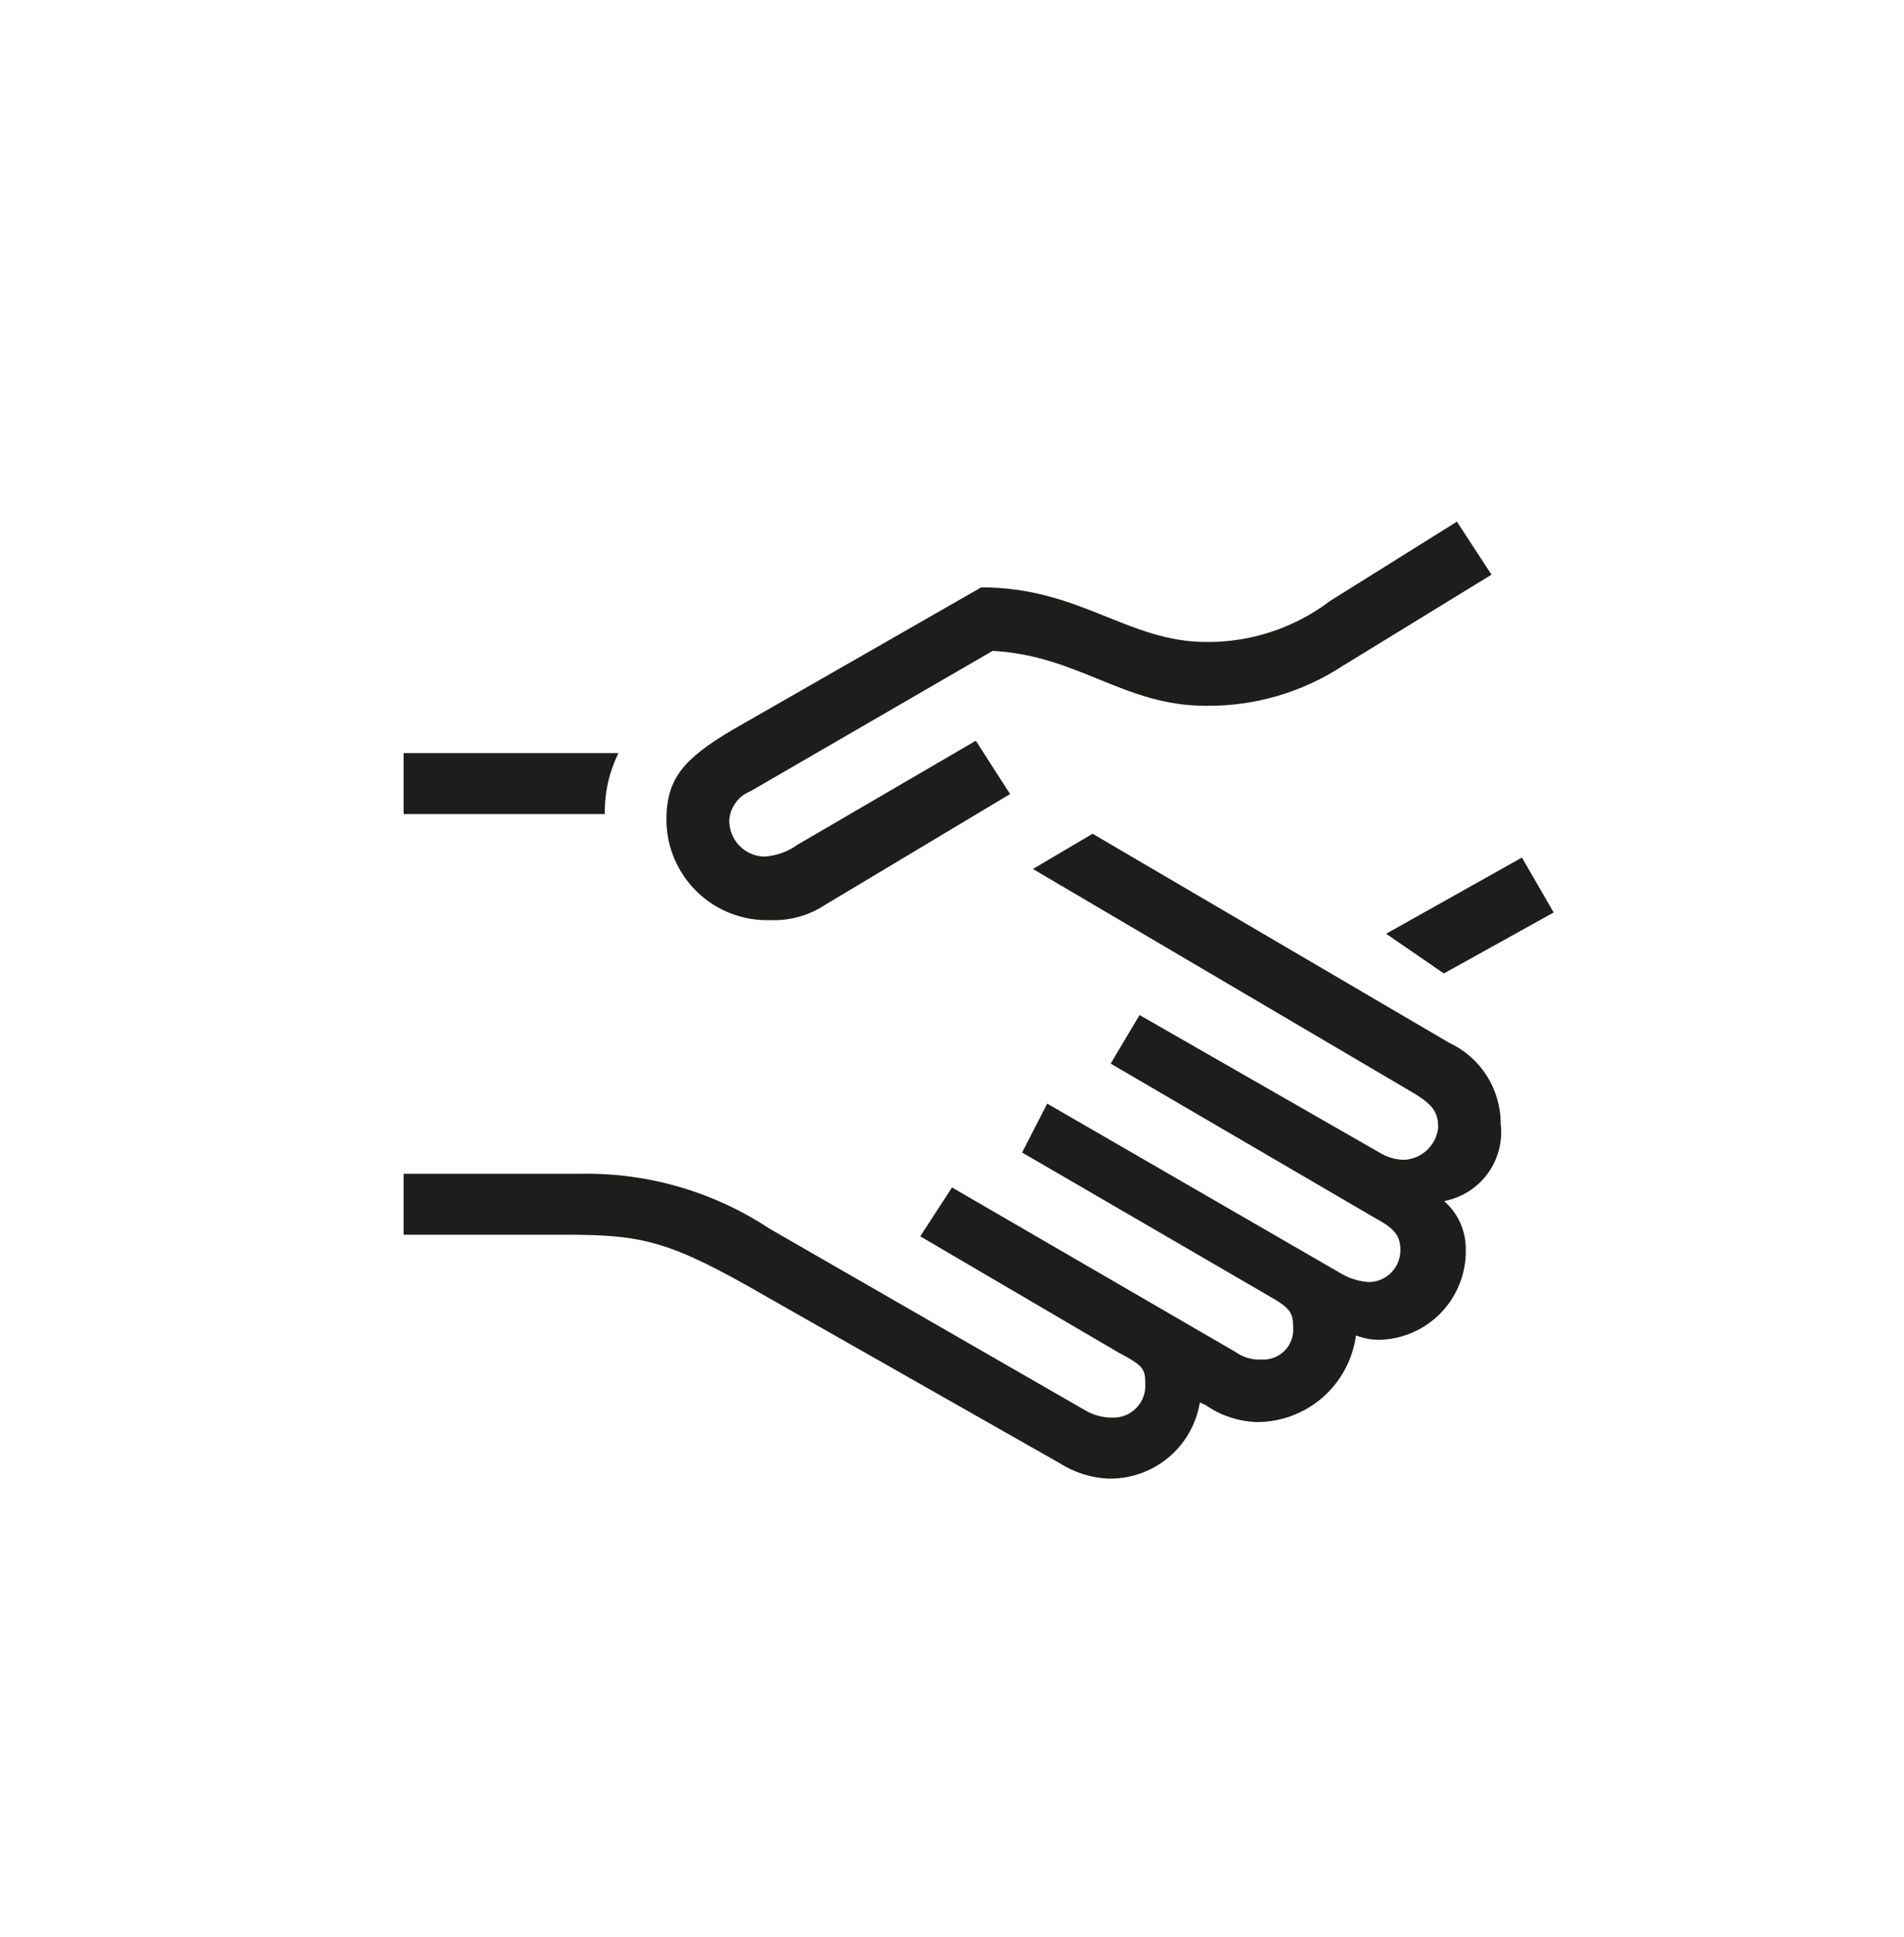 <svg fill="none" height="61" viewBox="0 0 60 61" width="60" xmlns="http://www.w3.org/2000/svg"><path d="m19.06 25.64h-6.34v-1.92h6.77c-.295.596-.443 1.255-.43 1.92zm15.12 18.77c.274.166.59.249.91.24.137 0.0.272-.028.397-.082.125-.054.238-.133.332-.232s.166-.217.213-.345.066-.265.058-.401c0-.48-.05-.57-.86-1l-6.23-3.65 1-1.54 8.93 5.18c.237.172.527.257.82.24.134.009.268-.011.393-.058.125-.047.239-.12.334-.215s.168-.208.215-.334c.047-.125.067-.259.058-.393 0-.48-.09-.62-.76-1l-7.78-4.52.79-1.54 9.31 5.38c.253.138.532.22.82.24.265 0 .519-.105.707-.293.188-.188.293-.442.293-.707 0-.43-.15-.67-.77-1l-8.36-4.88.91-1.53 7.54 4.32c.242.154.523.238.81.24.266-.017.517-.126.711-.309.194-.183.317-.427.349-.691 0-.48-.14-.72-.77-1.1l-12-7.06 1.88-1.11 11.23 6.58c.487.225.899.585 1.188 1.037.289.452.442.977.442 1.513.068.557-.078 1.118-.408 1.571-.331.453-.821.763-1.372.869.218.192.393.429.51.695.117.266.175.554.17.845.011.738-.272 1.451-.785 1.981s-1.216.836-1.955.849c-.247-.002-.491-.049-.72-.14-.102.755-.474 1.449-1.048 1.951s-1.31.779-2.072.779c-.577-.018-1.135-.202-1.61-.53l-.19-.09c-.112.689-.471 1.312-1.011 1.754s-1.222.671-1.919.645c-.526-.033-1.035-.198-1.48-.48l-9.3-5.28c-3-1.73-3.84-1.92-6.29-1.92h-5.09v-1.92h5.62c2.099-.03 4.159.573 5.91 1.73zm-2.35-19.4-5.83 3.49c-.509.336-1.111.504-1.72.48-.424.015-.846-.056-1.242-.207-.396-.151-.758-.381-1.063-.675-.306-.294-.55-.646-.717-1.035s-.255-.809-.257-1.233c0-1.3.53-1.92 2.06-2.83l7.86-4.5c3.12 0 4.61 1.72 7.1 1.72 1.403.011 2.771-.443 3.89-1.29l4-2.5 1.09 1.67-4.7 2.88c-1.278.832-2.775 1.267-4.3 1.25-2.59 0-4-1.58-6.72-1.73l-7.63 4.42c-.186.073-.348.197-.466.358-.119.161-.189.352-.204.552-.005.298.107.586.313.801s.489.341.787.349c.382-.023.75-.154 1.06-.38l5.61-3.27zm16.13 2 1 1.73-3.46 1.92-1.82-1.25z" fill="#1d1d1b"/></svg>